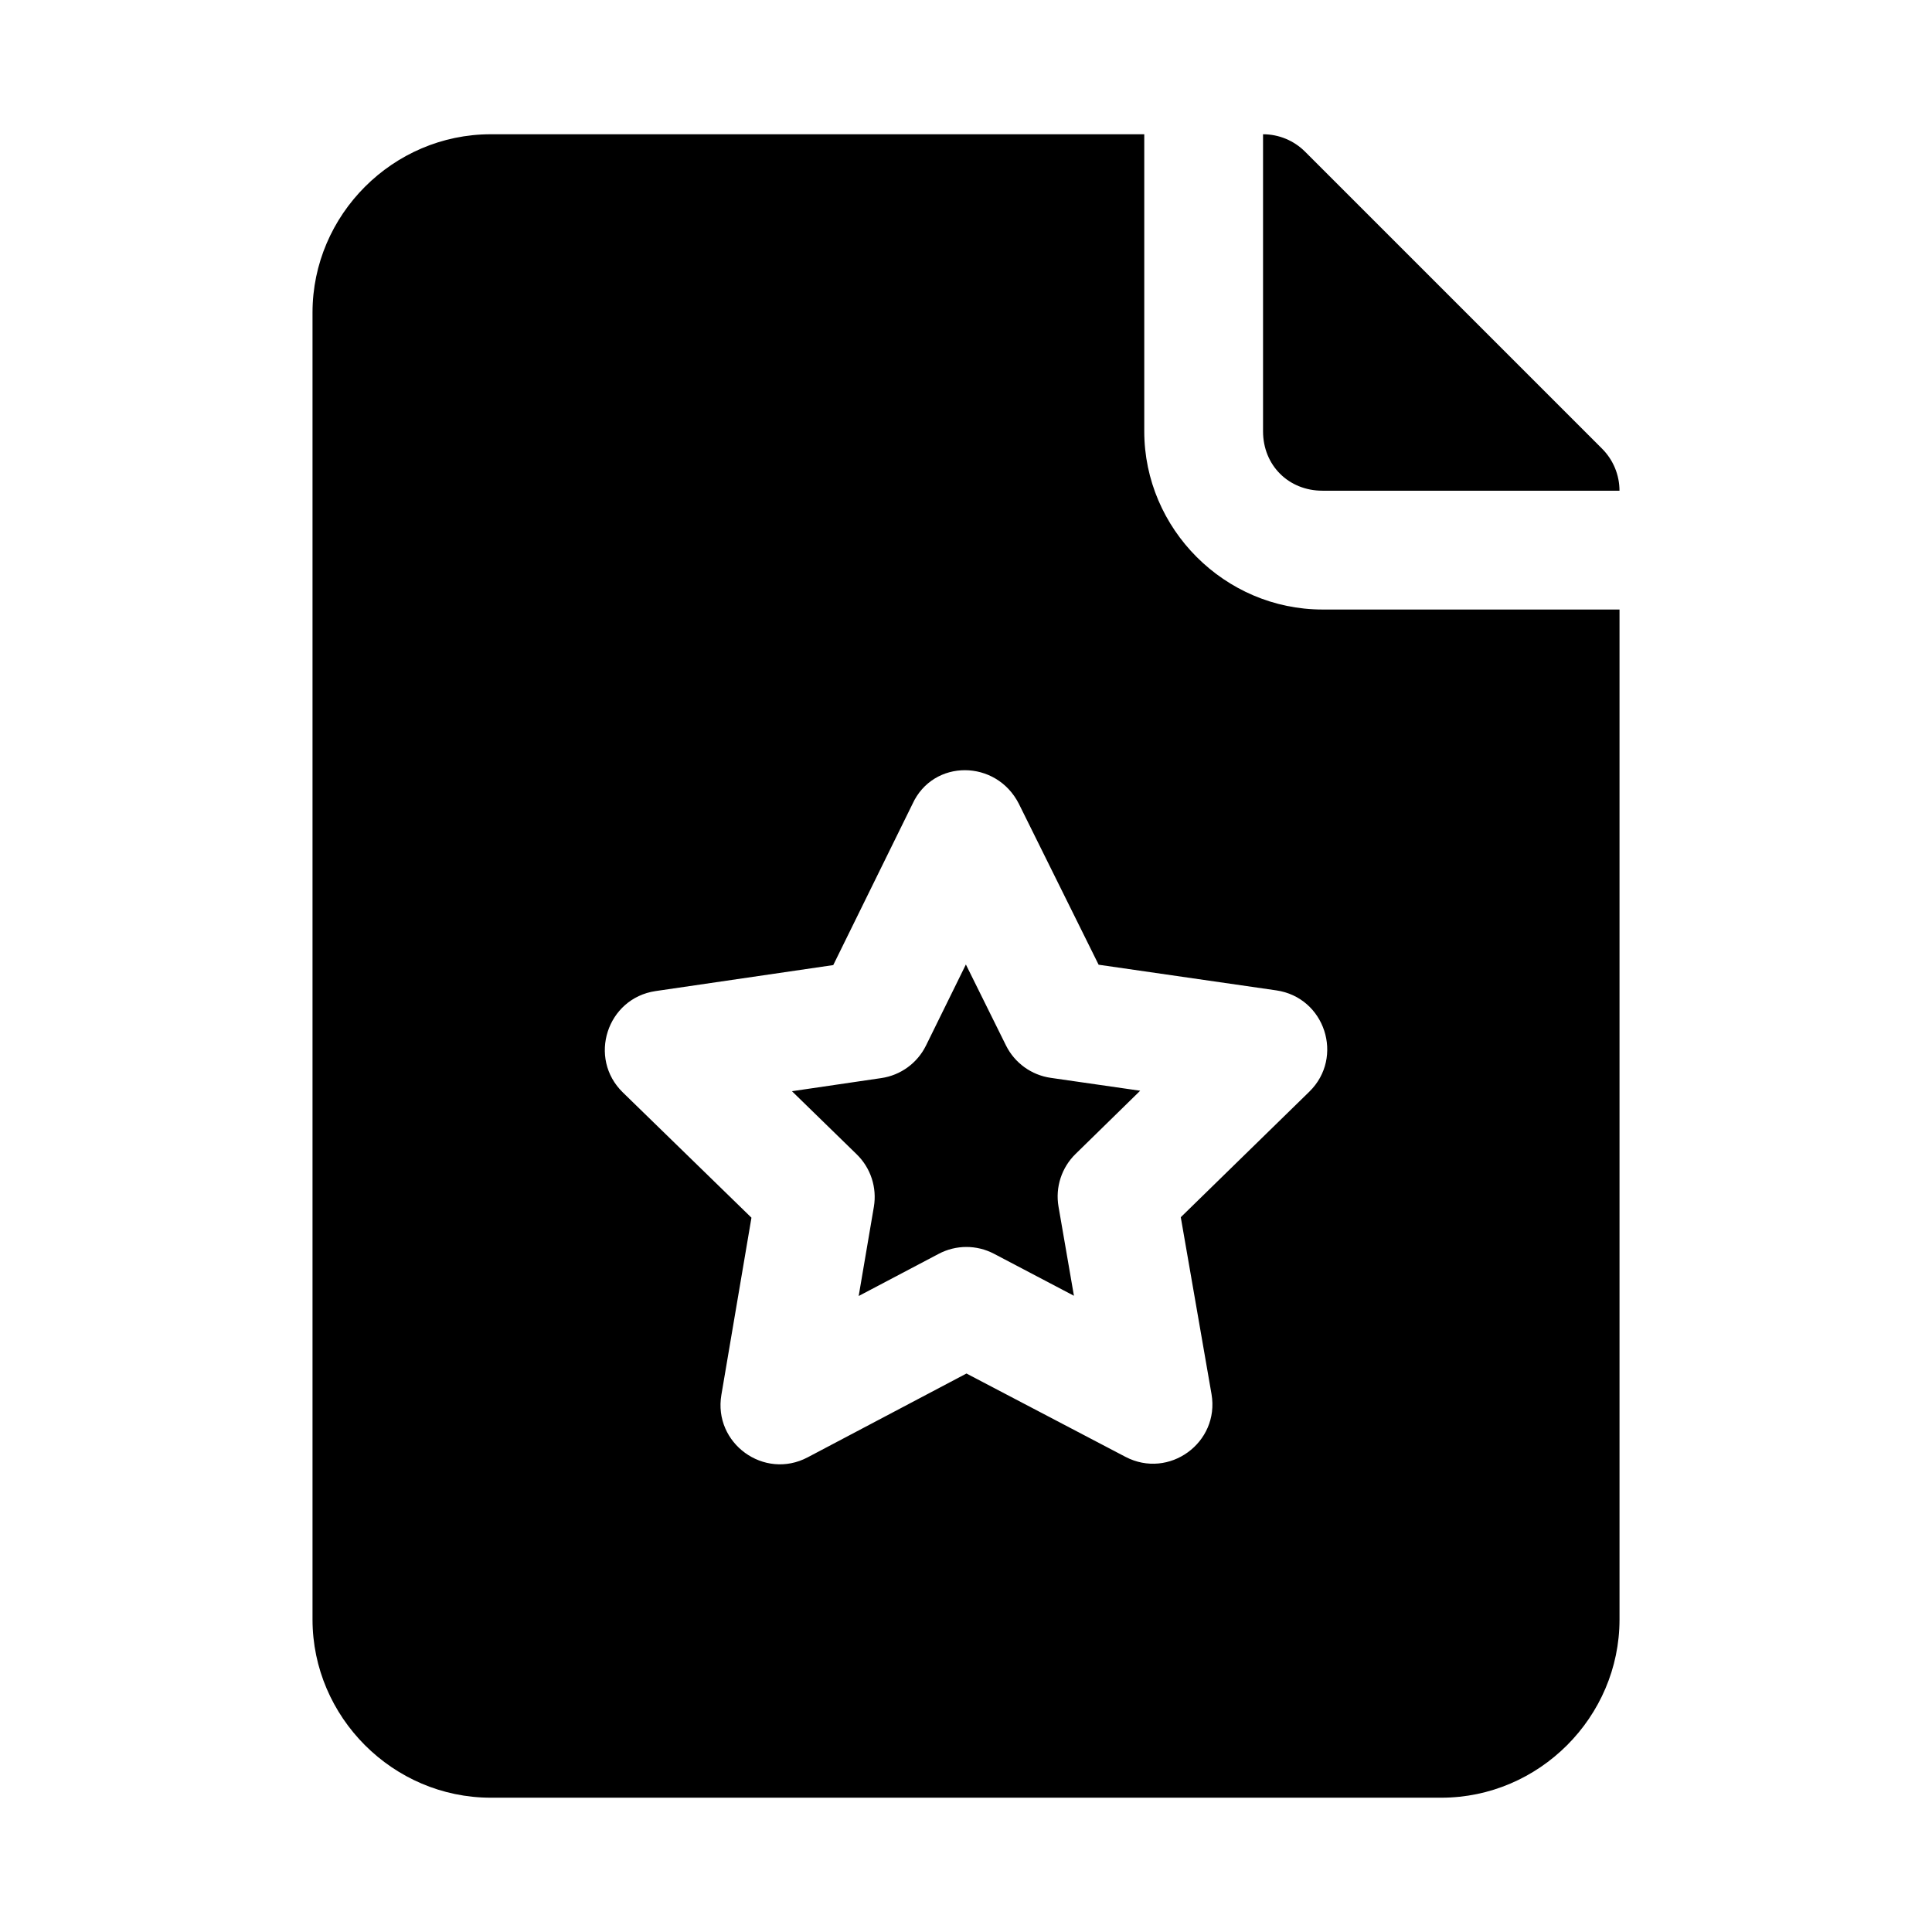 <?xml version="1.0" encoding="UTF-8"?>
<!-- Uploaded to: SVG Repo, www.svgrepo.com, Generator: SVG Repo Mixer Tools -->
<svg fill="#000000" width="800px" height="800px" version="1.1" viewBox="144 144 512 512" xmlns="http://www.w3.org/2000/svg">
 <path d="m274.05 179.58c-25.895 0-47.23 21.336-47.23 47.23v346.37c0 25.895 21.34 47.23 47.23 47.23h251.91c25.895 0 47.23-21.34 47.23-47.23v-267.65h-78.719c-25.895 0-47.23-21.336-47.23-47.23v-78.719zm204.67 0v78.719c0 8.996 6.75 15.742 15.742 15.742h78.719c0-4.176-1.66-8.18-4.613-11.133l-78.719-78.719c-2.949-2.949-6.953-4.609-11.129-4.609zm-64.699 177.46 21.125 42.621 47.078 6.797c12.906 1.863 18.082 17.719 8.766 26.844l-34.07 33.273 8.148 46.895c2.191 12.852-11.273 22.652-22.816 16.605l-42.129-22.078-42.066 22.203c-11.547 6.113-25.078-3.691-22.879-16.574l7.965-46.926-34.07-33.18c-9.352-9.094-4.231-24.969 8.672-26.875l47.078-6.887 21.004-42.711c5.481-11.957 22.188-11.867 28.199 0zm-14.051 42.559-10.578 21.496c-2.293 4.644-6.719 7.863-11.84 8.609l-23.676 3.477 17.16 16.727c3.707 3.606 5.406 8.801 4.551 13.898l-4.027 23.648 21.188-11.164c4.586-2.43 10.07-2.441 14.668-0.031l21.188 11.133-4.09-23.648c-0.875-5.106 0.816-10.312 4.519-13.93l17.129-16.758-23.707-3.414c-5.109-0.734-9.531-3.93-11.84-8.547z"/>
</svg>